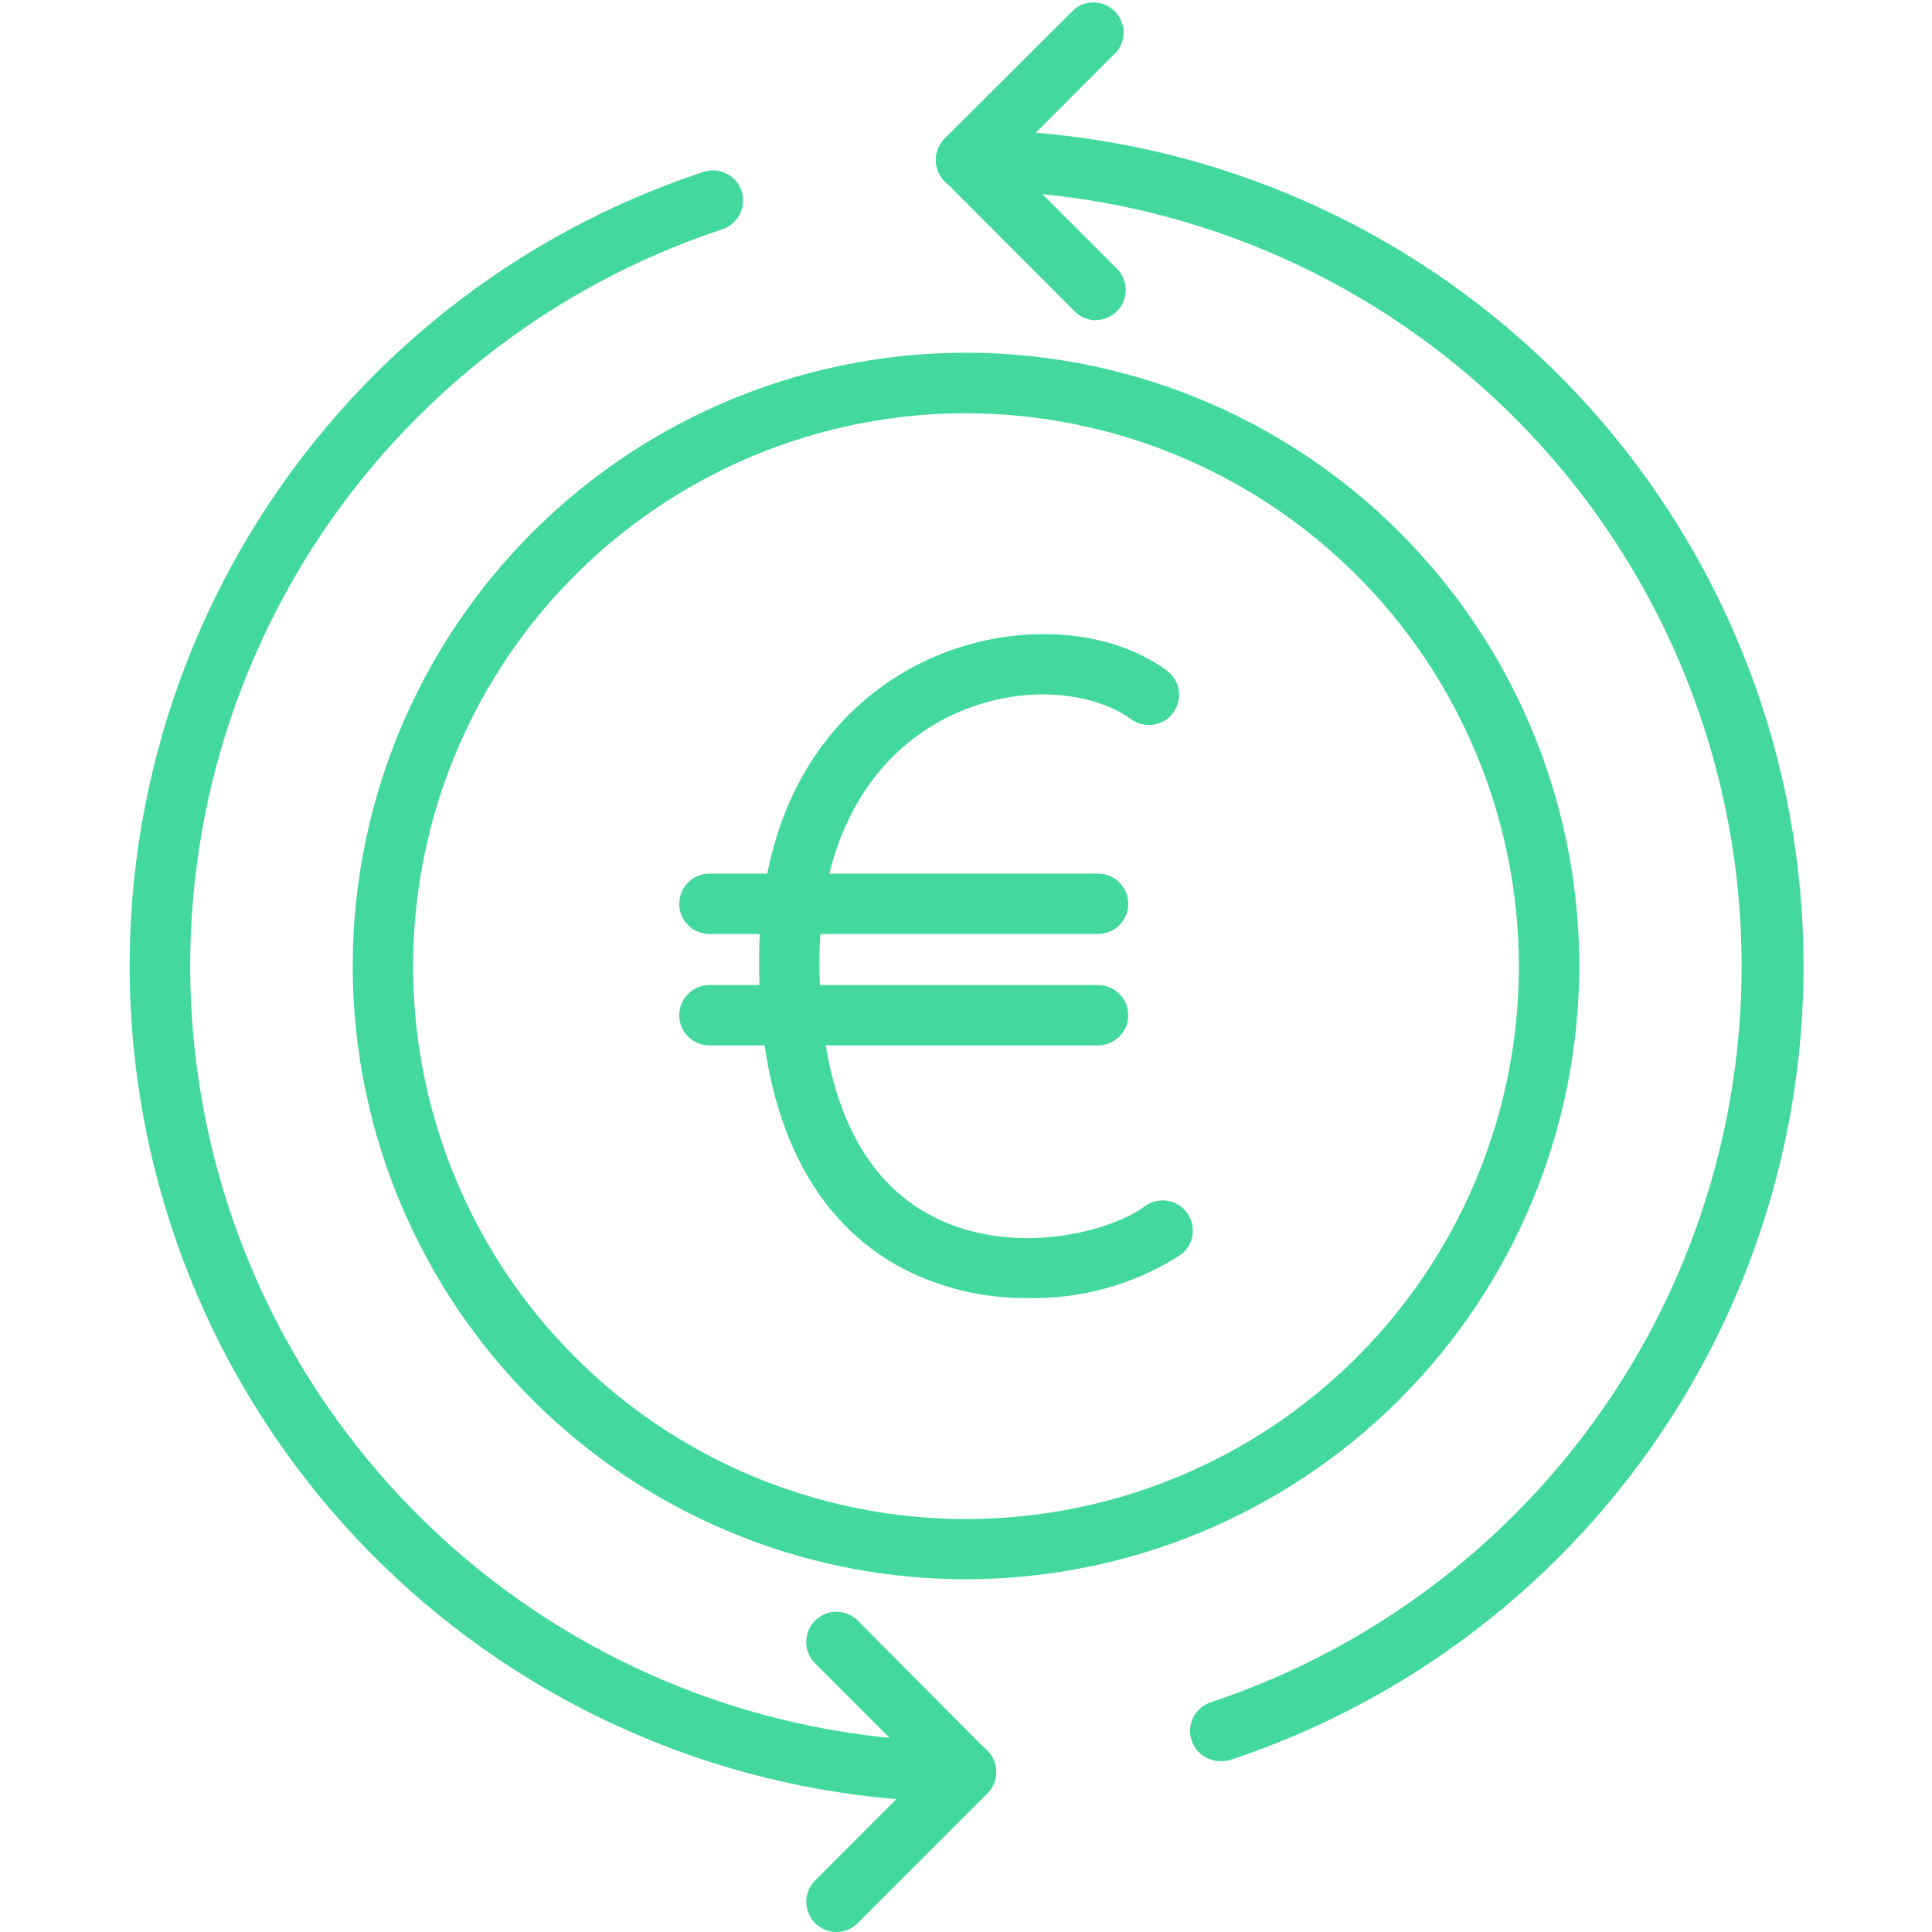 <svg width="284" height="284" viewBox="0 0 284 284" fill="none" xmlns="http://www.w3.org/2000/svg">
<g clip-path="url(#clip0_8_44)">
<path d="M151.008 190.812C144.906 190.866 138.874 189.498 133.391 186.818C123.429 181.848 111.581 169.956 111.581 141.445C111.559 113.666 126.269 102.062 135.033 97.625C147.258 91.412 162.257 91.789 171.509 98.557C172.46 99.251 173.095 100.294 173.276 101.457C173.457 102.62 173.169 103.808 172.475 104.758C171.78 105.708 170.737 106.344 169.574 106.525C168.411 106.706 167.223 106.418 166.273 105.723C160.66 101.619 149.499 100.243 139.071 105.546C132.127 109.074 120.456 118.437 120.456 141.512C120.456 160.482 126.291 173.417 137.363 178.942C149.433 184.977 163.655 180.806 168.248 177.344C169.189 176.638 170.373 176.335 171.538 176.502C172.703 176.668 173.754 177.29 174.46 178.232C175.166 179.173 175.47 180.357 175.303 181.522C175.137 182.687 174.514 183.738 173.573 184.444C166.858 188.777 158.997 190.995 151.008 190.812Z" fill="#43D99D"/>
<path d="M161.414 137.296H104.281C103.104 137.296 101.976 136.829 101.143 135.997C100.311 135.164 99.844 134.036 99.844 132.859C99.844 131.682 100.311 130.553 101.143 129.721C101.976 128.889 103.104 128.421 104.281 128.421H161.414C162.591 128.421 163.72 128.889 164.552 129.721C165.384 130.553 165.852 131.682 165.852 132.859C165.852 134.036 165.384 135.164 164.552 135.997C163.72 136.829 162.591 137.296 161.414 137.296Z" fill="#43D99D"/>
<path d="M161.414 153.67H104.281C103.104 153.67 101.976 153.203 101.143 152.371C100.311 151.539 99.844 150.41 99.844 149.233C99.844 148.056 100.311 146.927 101.143 146.095C101.976 145.263 103.104 144.795 104.281 144.795H161.414C162.591 144.795 163.72 145.263 164.552 146.095C165.384 146.927 165.852 148.056 165.852 149.233C165.852 150.41 165.384 151.539 164.552 152.371C163.72 153.203 162.591 153.67 161.414 153.67Z" fill="#43D99D"/>
<path d="M142 232.148C124.17 232.148 106.741 226.861 91.917 216.955C77.092 207.05 65.537 192.97 58.714 176.498C51.891 160.026 50.106 141.9 53.584 124.413C57.063 106.926 65.648 90.863 78.256 78.256C90.863 65.648 106.926 57.063 124.413 53.584C141.9 50.106 160.026 51.891 176.498 58.714C192.97 65.537 207.05 77.092 216.955 91.916C226.861 106.741 232.148 124.17 232.148 142C232.124 165.901 222.619 188.817 205.718 205.718C188.817 222.619 165.901 232.124 142 232.148ZM142 60.749C125.925 60.749 110.211 65.516 96.845 74.448C83.479 83.379 73.062 96.073 66.912 110.925C60.761 125.777 59.153 142.12 62.29 157.886C65.428 173.652 73.171 188.133 84.539 199.498C95.908 210.864 110.391 218.603 126.158 221.736C141.925 224.869 158.267 223.257 173.117 217.102C187.967 210.947 200.659 200.527 209.587 187.159C218.514 173.791 223.277 158.075 223.273 142C223.243 120.456 214.671 99.803 199.435 84.572C184.199 69.34 163.544 60.773 142 60.749Z" fill="#43D99D"/>
<path d="M142 264.897C112.785 264.902 84.523 254.502 62.281 235.559C40.038 216.617 25.27 190.372 20.623 161.529C15.976 132.686 21.755 103.131 36.922 78.162C52.09 53.192 75.655 34.442 103.394 25.272C103.947 25.088 104.532 25.015 105.113 25.058C105.695 25.1 106.263 25.256 106.784 25.518C107.305 25.78 107.77 26.141 108.151 26.583C108.533 27.024 108.824 27.536 109.007 28.089C109.191 28.643 109.263 29.227 109.221 29.809C109.179 30.391 109.022 30.959 108.761 31.48C108.499 32.001 108.137 32.466 107.696 32.847C107.255 33.228 106.743 33.519 106.189 33.703C80.458 42.214 58.598 59.61 44.529 82.774C30.459 105.939 25.099 133.356 29.409 160.114C33.719 186.872 47.417 211.219 68.049 228.794C88.681 246.369 114.898 256.021 142 256.022C143.177 256.022 144.306 256.489 145.138 257.321C145.97 258.153 146.437 259.282 146.437 260.459C146.437 261.636 145.97 262.765 145.138 263.597C144.306 264.429 143.177 264.897 142 264.897Z" fill="#43D99D"/>
<path d="M179.386 258.884C178.33 258.887 177.307 258.513 176.502 257.829C175.696 257.146 175.161 256.197 174.993 255.154C174.825 254.111 175.034 253.043 175.583 252.14C176.132 251.238 176.985 250.561 177.988 250.231C203.685 241.679 225.499 224.261 239.527 201.095C253.556 177.929 258.882 150.527 254.553 123.793C250.224 97.059 236.522 72.738 215.901 55.183C195.279 37.628 169.082 27.985 142 27.979C140.823 27.979 139.694 27.511 138.862 26.679C138.03 25.847 137.562 24.718 137.562 23.541C137.562 22.364 138.03 21.236 138.862 20.403C139.694 19.571 140.823 19.104 142 19.104C171.23 19.056 199.521 29.426 221.796 48.354C244.07 67.282 258.87 93.528 263.541 122.383C268.211 151.238 262.445 180.813 247.279 205.801C232.112 230.789 208.537 249.554 180.784 258.729C180.329 258.854 179.857 258.907 179.386 258.884Z" fill="#43D99D"/>
<path d="M161.103 47.082C159.928 47.077 158.803 46.606 157.975 45.773L138.872 26.625C138.459 26.213 138.132 25.723 137.908 25.185C137.685 24.646 137.57 24.068 137.57 23.485C137.57 22.902 137.685 22.325 137.908 21.786C138.132 21.247 138.459 20.758 138.872 20.346L157.975 1.309C158.83 0.634 159.904 0.298 160.991 0.364C162.079 0.43 163.104 0.894 163.871 1.667C164.639 2.44 165.095 3.468 165.154 4.556C165.212 5.644 164.868 6.715 164.187 7.566L148.235 23.541L164.187 39.494C164.804 40.114 165.224 40.903 165.394 41.761C165.563 42.62 165.476 43.509 165.141 44.318C164.807 45.126 164.241 45.818 163.515 46.306C162.788 46.794 161.934 47.056 161.059 47.059L161.103 47.082Z" fill="#43D99D"/>
<path d="M122.897 284C122.025 283.988 121.177 283.719 120.458 283.228C119.738 282.737 119.179 282.045 118.85 281.238C118.521 280.431 118.437 279.545 118.608 278.691C118.779 277.837 119.198 277.052 119.812 276.434L135.765 260.459L119.812 244.506C118.98 243.674 118.512 242.544 118.512 241.367C118.512 240.189 118.98 239.06 119.812 238.227C120.645 237.395 121.774 236.927 122.952 236.927C124.13 236.927 125.259 237.395 126.092 238.227L145.128 257.375C145.541 257.787 145.868 258.277 146.092 258.815C146.315 259.354 146.43 259.931 146.43 260.515C146.43 261.098 146.315 261.675 146.092 262.214C145.868 262.753 145.541 263.242 145.128 263.654L126.025 282.758C125.186 283.566 124.062 284.013 122.897 284Z" fill="#43D99D"/>
</g>
<defs>
<clipPath id="clip0_8_44">
<rect width="284" height="284" fill="white"/>
</clipPath>
</defs>
</svg>
